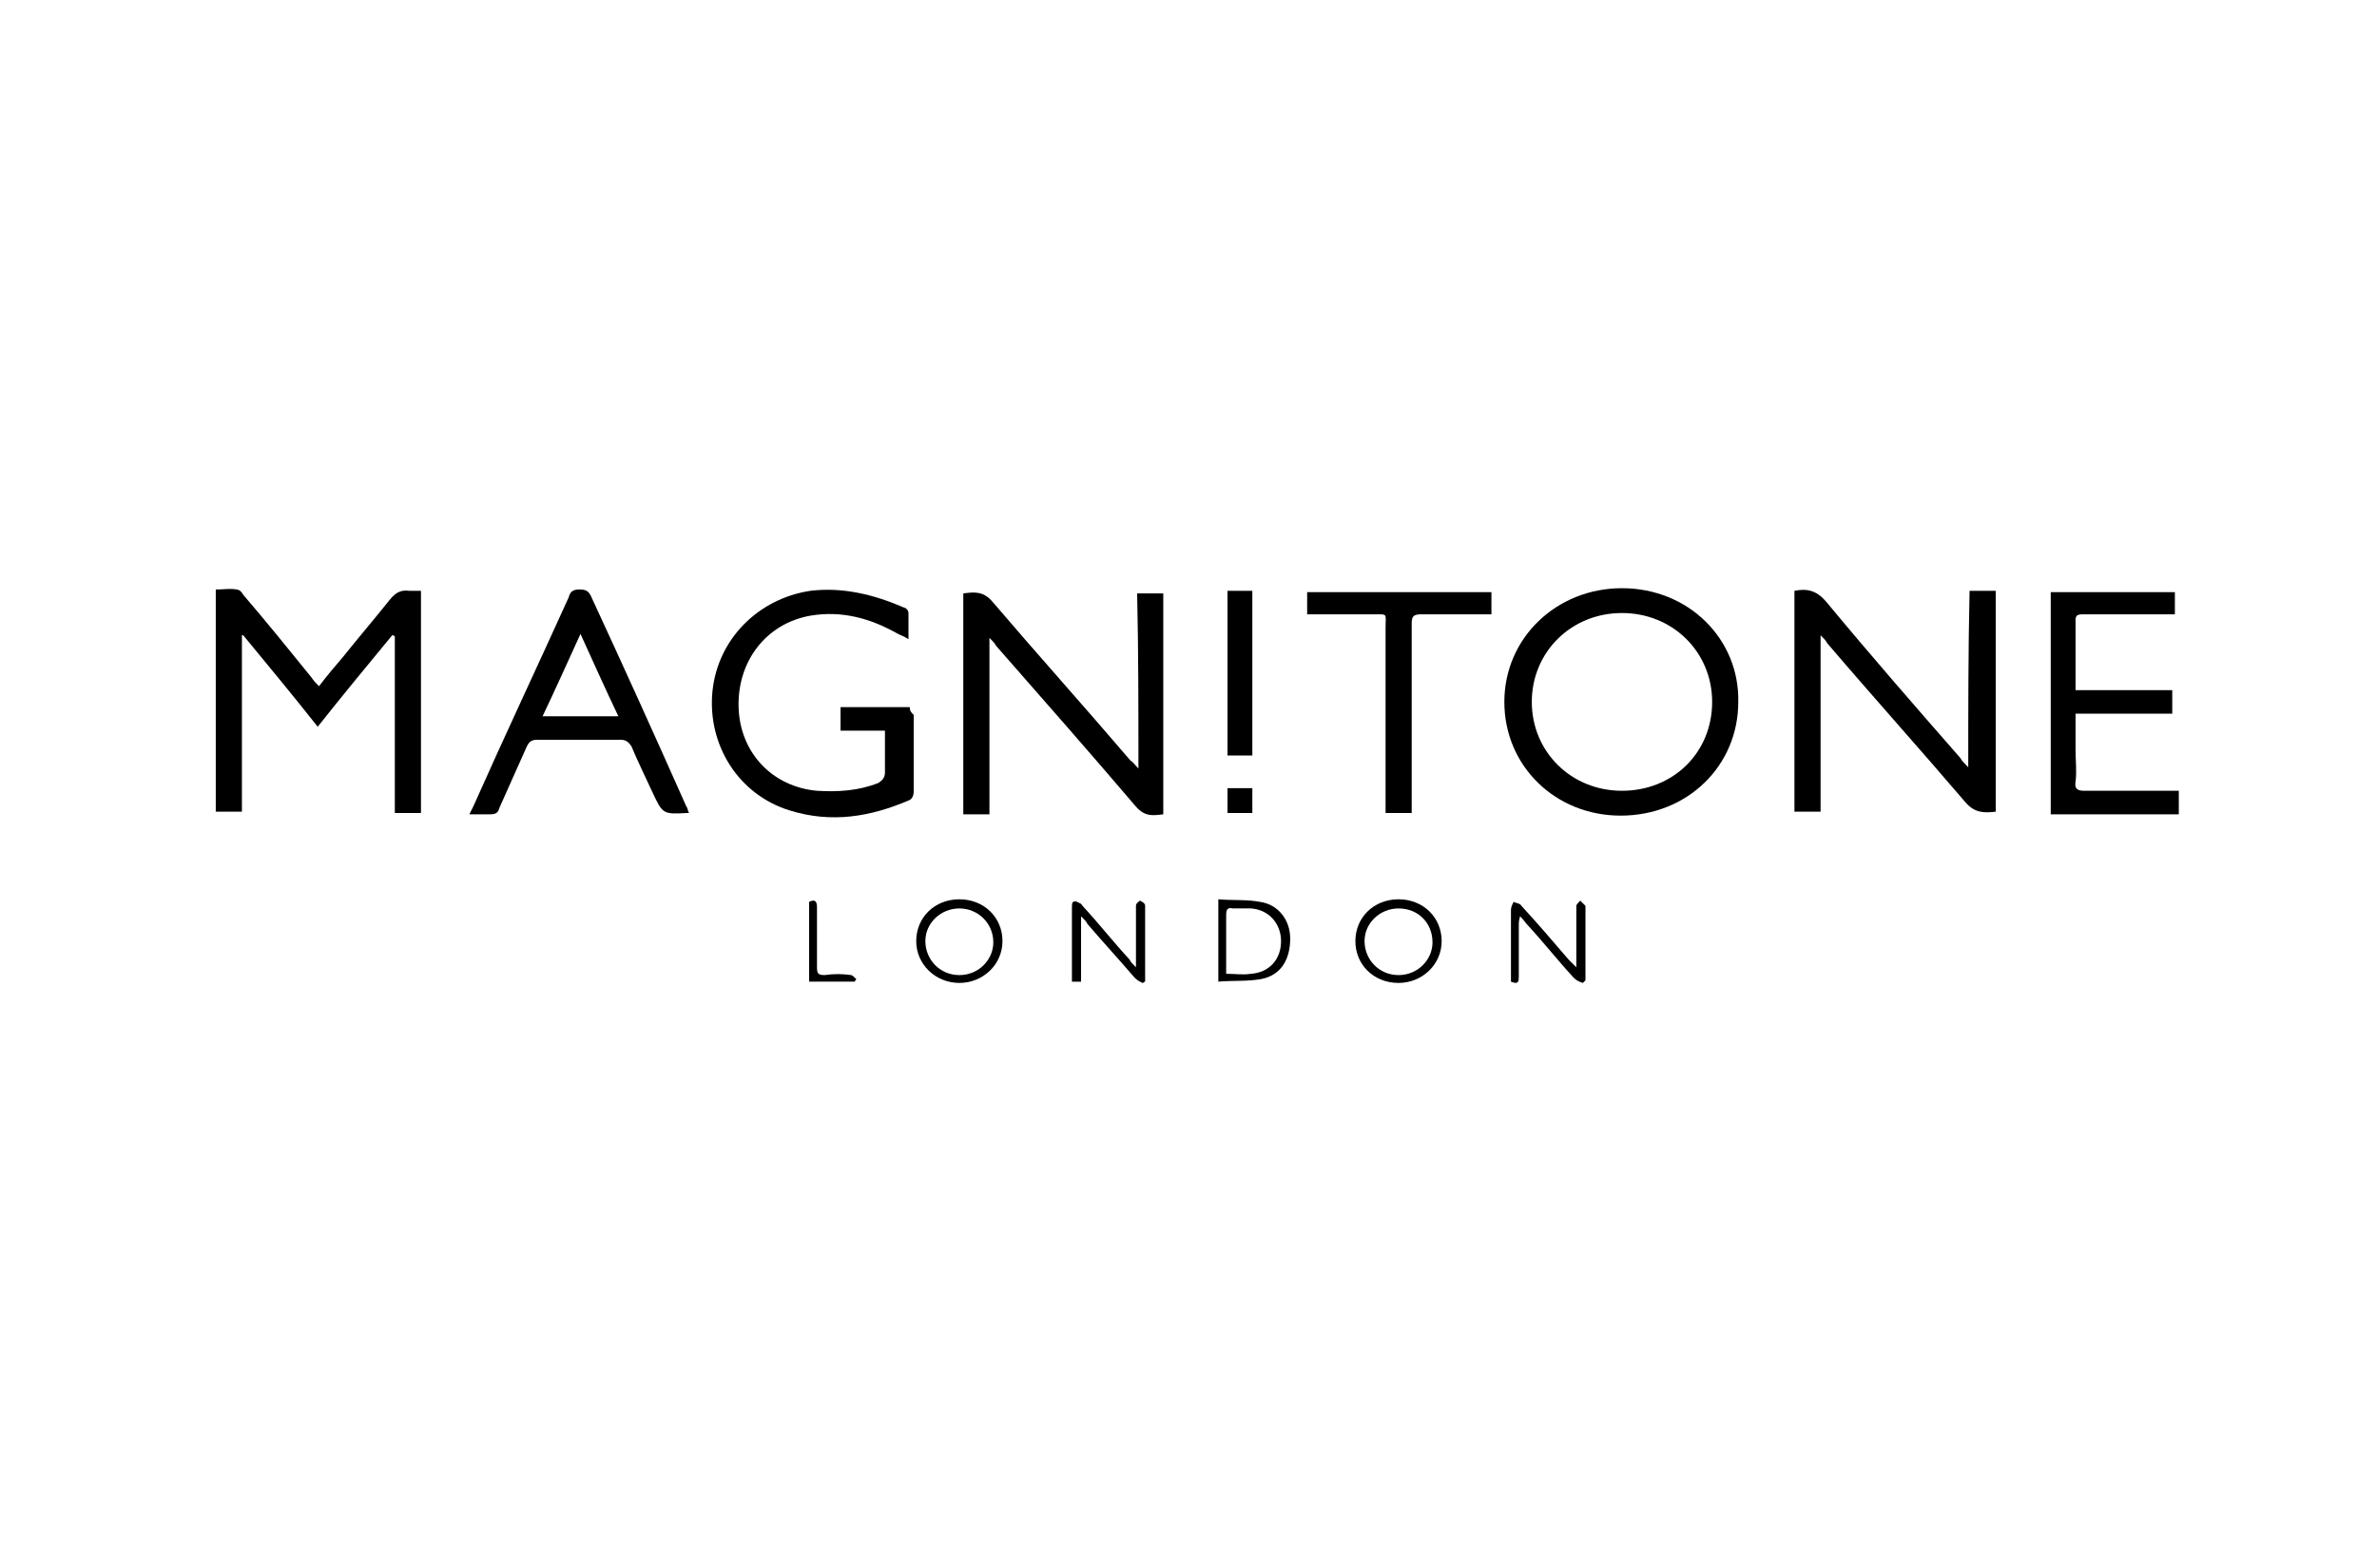 <svg width="97" height="64" viewBox="0 0 97 64" fill="none" xmlns="http://www.w3.org/2000/svg">
<path d="M85.072 32.267C84.805 32.267 84.645 32.214 84.699 31.894C84.752 31.467 84.699 31.041 84.699 30.614C84.699 30.134 84.699 29.654 84.699 29.121C86.032 29.121 87.312 29.121 88.645 29.121C88.645 28.801 88.645 28.481 88.645 28.161C87.312 28.161 86.032 28.161 84.699 28.161C84.699 27.201 84.699 26.241 84.699 25.281C84.699 25.067 84.859 25.067 85.019 25.067C86.032 25.067 87.046 25.067 88.005 25.067C88.272 25.067 88.486 25.067 88.752 25.067C88.752 24.747 88.752 24.427 88.752 24.161C87.046 24.161 85.339 24.161 83.686 24.161C83.686 27.201 83.686 30.187 83.686 33.227C85.445 33.227 87.206 33.227 88.912 33.227C88.912 32.907 88.912 32.587 88.912 32.267C87.579 32.267 86.299 32.267 85.072 32.267Z" fill="black"/>
<path d="M80.32 31.307C80.16 31.147 80.054 31.041 80.001 30.934C78.134 28.801 76.32 26.721 74.507 24.534C74.134 24.107 73.76 24.001 73.227 24.107C73.227 27.147 73.227 30.134 73.227 33.121C73.6 33.121 73.921 33.121 74.294 33.121C74.294 30.721 74.294 28.374 74.294 25.921C74.454 26.081 74.507 26.134 74.561 26.241C76.427 28.427 78.347 30.561 80.214 32.747C80.587 33.174 80.96 33.174 81.441 33.121C81.441 30.081 81.441 27.094 81.441 24.107C81.067 24.107 80.747 24.107 80.374 24.107C80.32 26.507 80.32 28.854 80.32 31.307Z" fill="black"/>
<path d="M16.699 24.108C16.325 24.055 16.112 24.215 15.899 24.481C15.259 25.281 14.619 26.028 13.979 26.828C13.659 27.201 13.339 27.575 13.019 28.001C12.912 27.895 12.805 27.788 12.699 27.628C11.792 26.508 10.885 25.388 9.925 24.268C9.872 24.161 9.765 24.055 9.659 24.055C9.392 24.001 9.125 24.055 8.805 24.055C8.805 27.095 8.805 30.081 8.805 33.121C9.179 33.121 9.499 33.121 9.872 33.121C9.872 30.721 9.872 28.321 9.872 25.921H9.925C10.939 27.148 11.952 28.375 12.965 29.654C13.979 28.375 14.992 27.148 16.005 25.921C16.059 25.921 16.059 25.921 16.112 25.974C16.112 28.375 16.112 30.774 16.112 33.175C16.485 33.175 16.805 33.175 17.179 33.175C17.179 30.134 17.179 27.148 17.179 24.108C17.019 24.108 16.859 24.108 16.699 24.108Z" fill="black"/>
<path d="M46.457 31.36C46.297 31.2 46.244 31.094 46.137 31.04C44.27 28.854 42.35 26.72 40.484 24.534C40.111 24.107 39.737 24.16 39.31 24.214C39.31 27.254 39.31 30.24 39.31 33.227C39.684 33.227 40.004 33.227 40.377 33.227C40.377 32.054 40.377 30.88 40.377 29.707C40.377 28.534 40.377 27.307 40.377 26.027C40.537 26.187 40.59 26.24 40.644 26.347C42.564 28.534 44.484 30.72 46.35 32.907C46.724 33.334 47.044 33.28 47.471 33.227C47.471 30.187 47.471 27.2 47.471 24.214C47.097 24.214 46.777 24.214 46.404 24.214C46.457 26.507 46.457 28.907 46.457 31.36Z" fill="black"/>
<path d="M66.189 24.001C63.522 24.001 61.389 26.027 61.389 28.641C61.389 31.254 63.469 33.281 66.135 33.281C68.855 33.281 70.935 31.254 70.935 28.641C70.989 26.081 68.909 24.001 66.189 24.001ZM66.189 32.267C64.109 32.267 62.509 30.667 62.509 28.641C62.509 26.614 64.109 25.014 66.189 25.014C68.269 25.014 69.869 26.614 69.869 28.641C69.869 30.721 68.269 32.267 66.189 32.267Z" fill="black"/>
<path d="M37.127 28.854C36.166 28.854 35.206 28.854 34.3 28.854C34.3 29.174 34.3 29.441 34.3 29.814C34.886 29.814 35.473 29.814 36.113 29.814C36.113 30.401 36.113 30.987 36.113 31.521C36.113 31.734 36.007 31.841 35.846 31.947C35.047 32.267 34.193 32.321 33.34 32.267C31.526 32.107 30.193 30.721 30.14 28.854C30.087 26.987 31.26 25.441 33.073 25.121C34.353 24.907 35.526 25.227 36.647 25.867C36.753 25.921 36.913 25.974 37.073 26.081C37.073 25.707 37.073 25.334 37.073 25.014C37.073 24.907 36.967 24.801 36.913 24.801C35.687 24.267 34.407 23.947 33.073 24.107C30.94 24.427 29.287 26.081 29.073 28.214C28.86 30.401 30.14 32.427 32.22 33.067C33.926 33.601 35.526 33.334 37.127 32.641C37.233 32.587 37.286 32.427 37.286 32.321C37.286 31.254 37.286 30.187 37.286 29.174C37.127 29.014 37.127 28.961 37.127 28.854Z" fill="black"/>
<path d="M24.114 24.32C24.008 24.107 23.901 24.053 23.634 24.053C23.368 24.053 23.261 24.16 23.208 24.373C21.928 27.2 20.594 30.027 19.314 32.907C19.261 33.013 19.208 33.12 19.154 33.227C19.474 33.227 19.741 33.227 20.008 33.227C20.221 33.227 20.328 33.173 20.381 32.96C20.754 32.107 21.128 31.307 21.501 30.453C21.608 30.24 21.714 30.187 21.928 30.187C23.048 30.187 24.221 30.187 25.341 30.187C25.554 30.187 25.661 30.293 25.768 30.453C26.034 31.093 26.354 31.733 26.621 32.32C27.048 33.227 27.048 33.227 28.061 33.173C28.061 33.173 28.061 33.173 28.114 33.173C28.061 33.067 28.061 32.96 28.008 32.907C26.728 30.027 25.448 27.2 24.114 24.32ZM22.141 29.227C22.674 28.107 23.154 27.04 23.688 25.867C24.221 27.04 24.701 28.107 25.234 29.227C24.168 29.227 23.208 29.227 22.141 29.227Z" fill="black"/>
<path d="M53.342 25.067C53.502 25.067 53.608 25.067 53.715 25.067C54.515 25.067 55.262 25.067 56.062 25.067C56.648 25.067 56.542 25.014 56.542 25.601C56.542 28.001 56.542 30.401 56.542 32.801C56.542 32.907 56.542 33.067 56.542 33.174C56.915 33.174 57.235 33.174 57.608 33.174C57.608 33.014 57.608 32.854 57.608 32.747C57.608 30.294 57.608 27.894 57.608 25.441C57.608 25.174 57.662 25.067 57.982 25.067C58.622 25.067 59.315 25.067 59.955 25.067C60.275 25.067 60.595 25.067 60.862 25.067C60.862 24.747 60.862 24.427 60.862 24.161C58.355 24.161 55.849 24.161 53.342 24.161C53.342 24.427 53.342 24.747 53.342 25.067Z" fill="black"/>
<path d="M51.105 24.108C50.785 24.108 50.465 24.108 50.092 24.108C50.092 26.348 50.092 28.588 50.092 30.828C50.465 30.828 50.785 30.828 51.105 30.828C51.105 28.588 51.105 26.348 51.105 24.108Z" fill="black"/>
<path d="M46.516 36.749C46.463 36.802 46.356 36.856 46.356 36.962C46.356 37.282 46.356 37.602 46.356 37.922C46.356 38.402 46.356 38.882 46.356 39.469C46.196 39.309 46.143 39.256 46.09 39.149C45.45 38.456 44.863 37.709 44.223 37.016C44.169 36.962 44.116 36.856 44.063 36.856C43.956 36.802 43.903 36.749 43.796 36.802C43.743 36.802 43.743 36.962 43.743 37.016C43.743 37.496 43.743 37.976 43.743 38.402C43.743 38.936 43.743 39.469 43.743 40.056C43.849 40.056 43.956 40.056 44.116 40.056C44.116 39.202 44.116 38.349 44.116 37.389C44.276 37.549 44.33 37.602 44.383 37.709C45.023 38.456 45.663 39.149 46.303 39.896C46.41 40.002 46.516 40.056 46.623 40.109C46.676 40.109 46.676 40.056 46.73 40.056C46.73 39.042 46.73 37.976 46.73 36.962C46.73 36.856 46.623 36.802 46.516 36.749Z" fill="black"/>
<path d="M64.486 36.749C64.433 36.802 64.326 36.909 64.326 36.962C64.326 37.656 64.326 38.349 64.326 39.042C64.326 39.149 64.326 39.256 64.326 39.469C64.166 39.309 64.113 39.256 64.006 39.149C63.366 38.402 62.726 37.656 62.086 36.962C62.033 36.856 61.873 36.856 61.766 36.802C61.713 36.909 61.659 37.016 61.659 37.122C61.659 37.816 61.659 38.509 61.659 39.202C61.659 39.469 61.659 39.789 61.659 40.056C61.926 40.162 61.979 40.109 61.979 39.842C61.979 39.149 61.979 38.456 61.979 37.762C61.979 37.656 61.979 37.549 62.033 37.389C62.193 37.549 62.246 37.656 62.353 37.762C62.993 38.456 63.579 39.202 64.219 39.896C64.326 40.002 64.433 40.056 64.593 40.109C64.646 40.056 64.646 40.056 64.699 40.002C64.699 38.989 64.699 37.976 64.699 36.962C64.646 36.909 64.539 36.802 64.486 36.749Z" fill="black"/>
<path d="M39.149 36.695C38.135 36.695 37.389 37.441 37.389 38.401C37.389 39.361 38.189 40.108 39.149 40.108C40.109 40.108 40.909 39.361 40.909 38.401C40.909 37.441 40.162 36.695 39.149 36.695ZM39.149 39.788C38.349 39.788 37.762 39.148 37.762 38.401C37.762 37.655 38.402 37.068 39.149 37.068C39.895 37.068 40.535 37.655 40.535 38.455C40.535 39.148 39.949 39.788 39.149 39.788Z" fill="black"/>
<path d="M57.071 36.695C56.057 36.695 55.31 37.441 55.31 38.401C55.31 39.361 56.057 40.108 57.071 40.108C58.031 40.108 58.831 39.361 58.831 38.401C58.831 37.441 58.084 36.695 57.071 36.695ZM57.071 39.788C56.27 39.788 55.684 39.148 55.684 38.401C55.684 37.655 56.324 37.068 57.071 37.068C57.87 37.068 58.457 37.655 58.457 38.455C58.457 39.148 57.87 39.788 57.071 39.788Z" fill="black"/>
<path d="M51.423 36.801C50.89 36.695 50.303 36.748 49.717 36.695C49.717 37.868 49.717 38.935 49.717 40.055C50.303 40.002 50.89 40.055 51.477 39.948C52.277 39.788 52.65 39.148 52.65 38.295C52.65 37.548 52.17 36.908 51.423 36.801ZM51.05 39.735C50.73 39.788 50.41 39.735 50.037 39.735C50.037 39.468 50.037 39.202 50.037 38.935C50.037 38.401 50.037 37.868 50.037 37.335C50.037 37.121 50.09 37.015 50.303 37.068C50.57 37.068 50.783 37.068 51.05 37.068C51.797 37.121 52.277 37.708 52.277 38.401C52.277 39.148 51.797 39.681 51.05 39.735Z" fill="black"/>
<path d="M33.659 39.787C33.392 39.787 33.339 39.734 33.339 39.467C33.339 38.667 33.339 37.867 33.339 37.014C33.339 36.747 33.232 36.694 33.019 36.8C33.019 37.867 33.019 38.987 33.019 40.054C33.659 40.054 34.299 40.054 34.886 40.054C34.886 40.001 34.939 40.001 34.939 39.947C34.886 39.894 34.779 39.787 34.725 39.787C34.352 39.734 34.032 39.734 33.659 39.787Z" fill="black"/>
<path d="M51.105 32.161C50.732 32.161 50.412 32.161 50.092 32.161C50.092 32.481 50.092 32.801 50.092 33.174C50.465 33.174 50.785 33.174 51.105 33.174C51.105 32.801 51.105 32.481 51.105 32.161Z" fill="black"/>
</svg>
